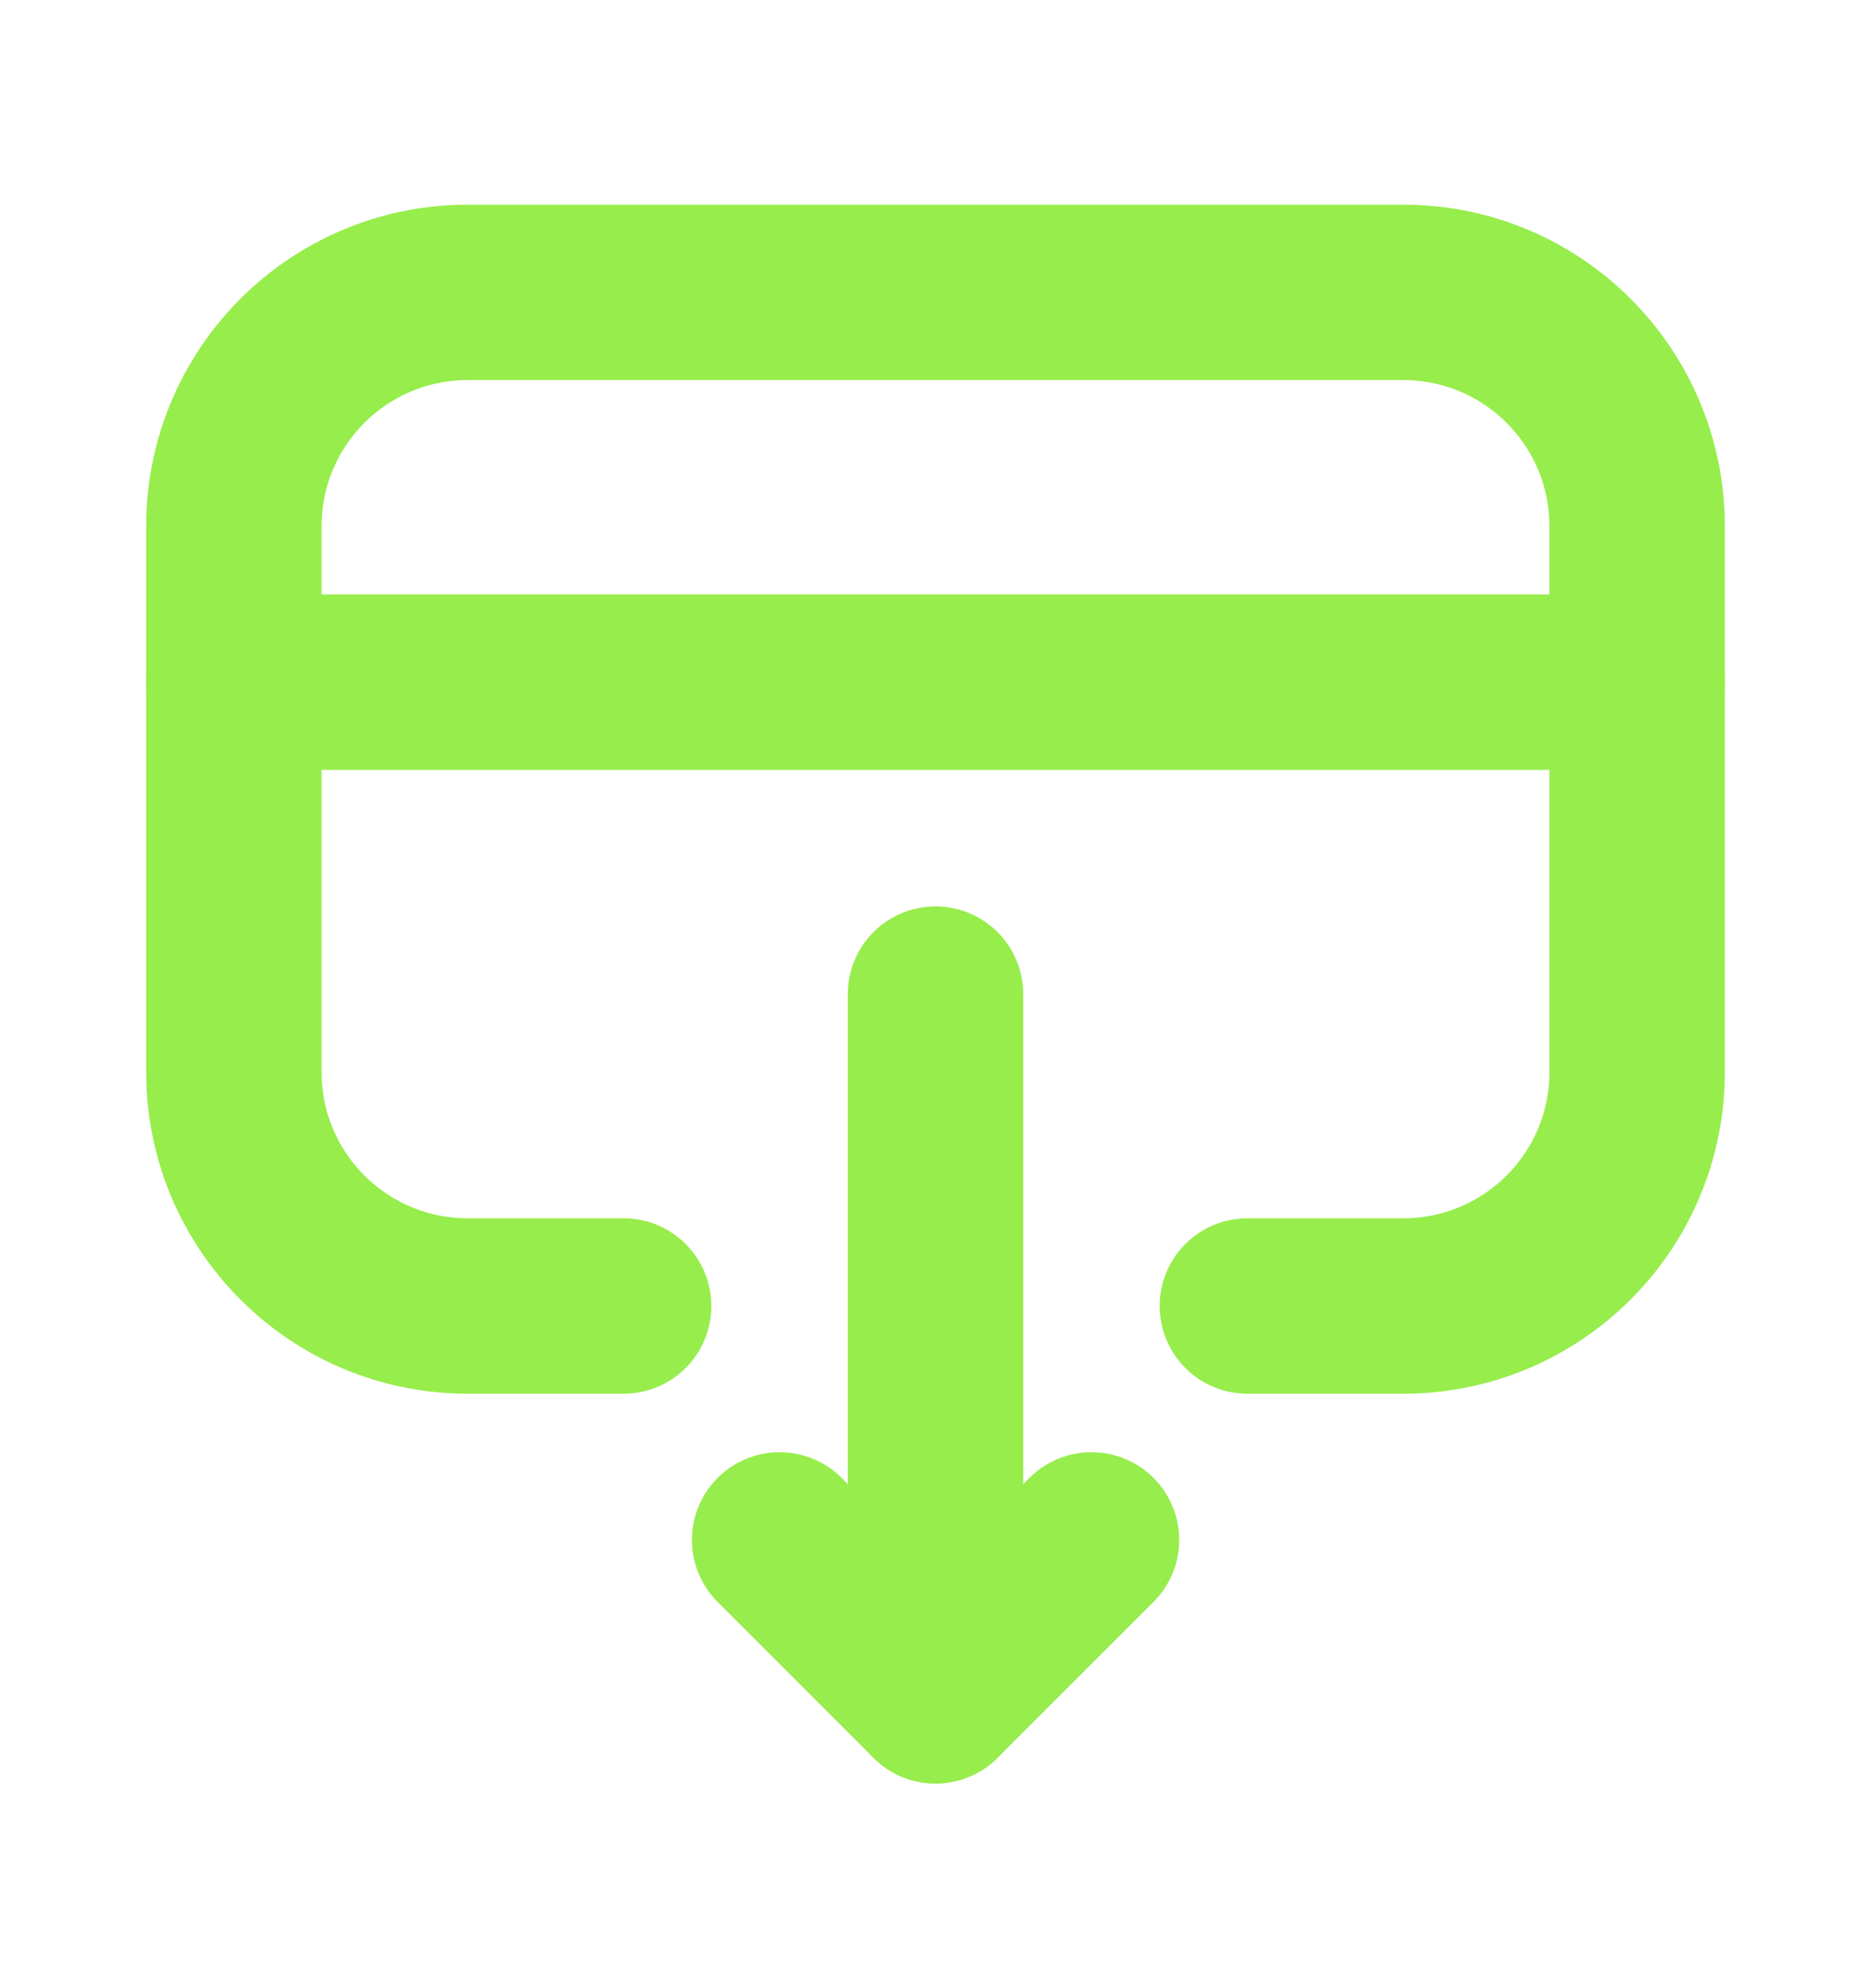 <svg width="16" height="17" viewBox="0 0 16 17" fill="none" xmlns="http://www.w3.org/2000/svg">
<path d="M8 14.5V8.5" stroke="#97ED4C" stroke-width="1.5" stroke-linecap="round" stroke-linejoin="round"/>
<path d="M6.667 13.167L8 14.5L9.334 13.167" stroke="#97ED4C" stroke-width="1.5" stroke-linecap="round" stroke-linejoin="round"/>
<path d="M2 5.833H14" stroke="#97ED4C" stroke-width="1.5" stroke-linecap="round" stroke-linejoin="round"/>
<path d="M5.333 11.167H4C2.895 11.167 2 10.271 2 9.167V4.5C2 3.395 2.895 2.5 4 2.5H12C13.105 2.5 14 3.395 14 4.5V9.167C14 10.271 13.105 11.167 12 11.167H10.667" stroke="#97ED4C" stroke-width="1.5" stroke-linecap="round" stroke-linejoin="round"/>
</svg>
